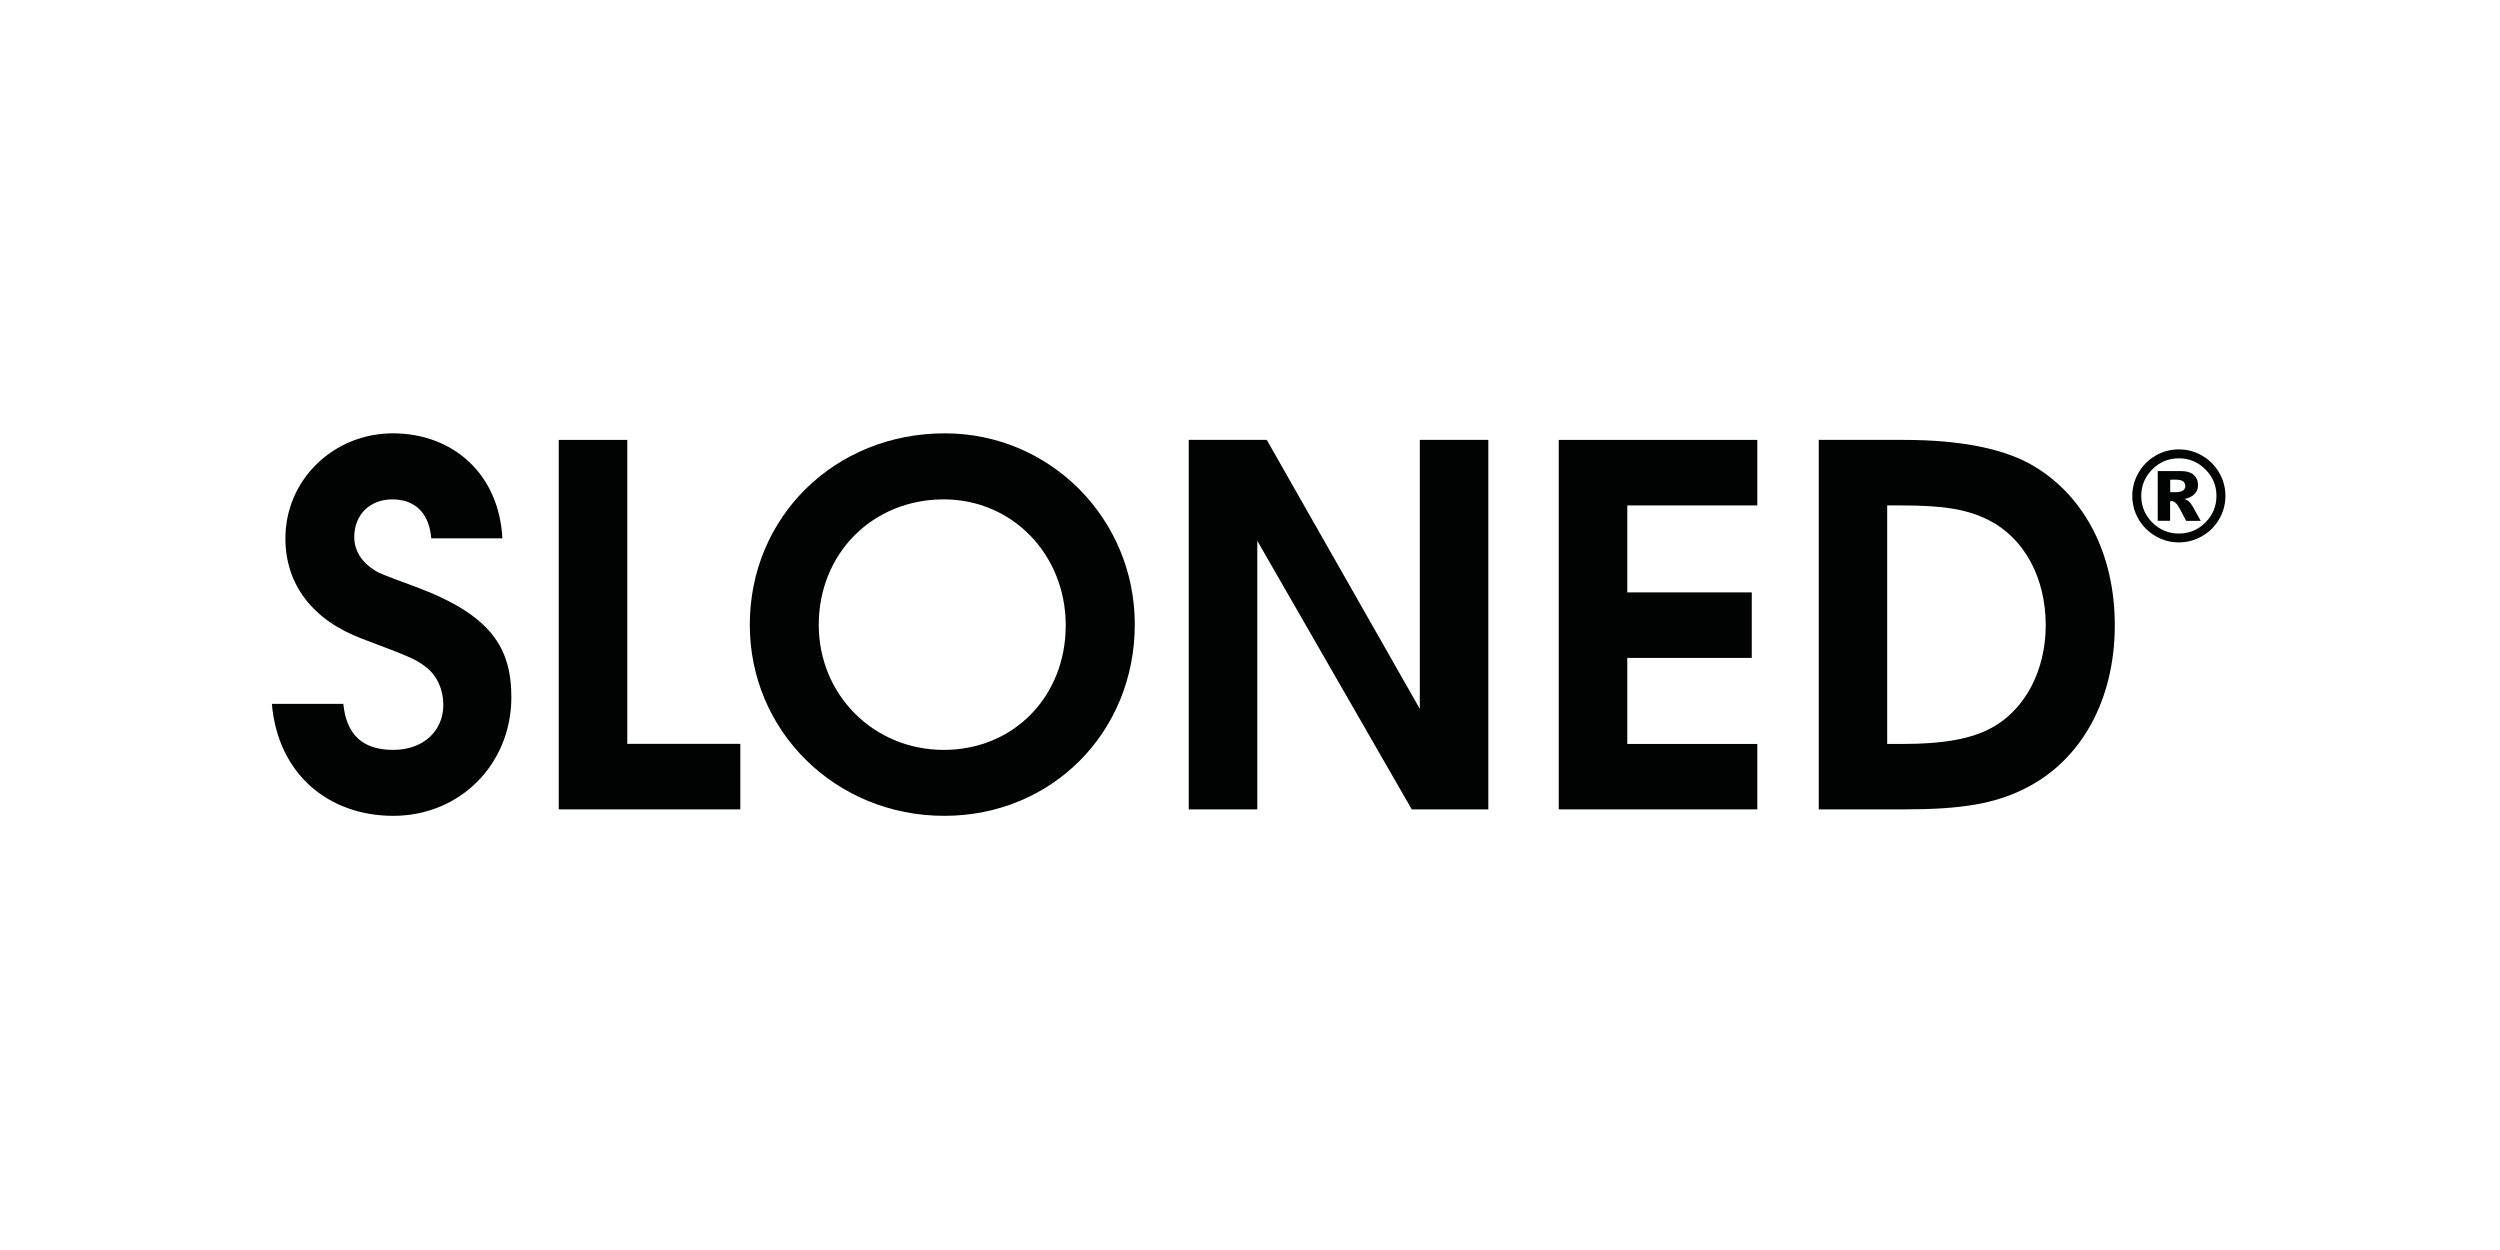 <?xml version="1.0" encoding="utf-8"?>
<!-- Generator: Adobe Illustrator 26.0.1, SVG Export Plug-In . SVG Version: 6.00 Build 0)  -->
<svg version="1.1" id="SLONED_xAE__Logo_xA0_Bild_00000134238241512011800870000002856608472517488307_"
	 xmlns="http://www.w3.org/2000/svg" xmlns:xlink="http://www.w3.org/1999/xlink" x="0px" y="0px" viewBox="0 0 2400 1200"
	 style="enable-background:new 0 0 2400 1200;" xml:space="preserve">
<style type="text/css">
	.st0{fill:#010202;}
	.st1{fill:#FFFFFF;}
	.st2{fill:#EB602C;}
</style>
<path class="st0" d="M377.6,783.2c-62.4,0-110.9-40.3-116.6-107.5h68.6c2.9,29.8,18.7,44.2,48,44.2c28.3,0,48-17.8,48-43.2
	c0-14.4-5.8-27.8-16.3-36c-10.6-8.2-14.4-9.6-61.4-27.4c-47.5-17.8-73.9-51.8-73.9-96.5c0-56.2,46.1-100.8,103.2-100.8
	s101.8,38.4,105.1,100.8H414c-1.9-24-15.4-37.4-37.4-37.4c-21.6,0-36.5,14.9-36.5,36c0,13,6.7,24,19.7,32.2
	c4.8,2.9,5.8,3.4,39.4,15.8c72,26.9,91.7,58.1,91.7,106.1C490.8,733.8,441.4,783.2,377.6,783.2z"/>
<path class="st0" d="M536.4,777V422.3h65.8v291.8h108.5V777H536.4z"/>
<path class="st0" d="M906.5,783.2c-104.2,0-186.7-81.1-186.7-183.4C719.8,496.2,801.4,416,907,416c101.3,0,182.4,82.1,182.4,183.4
	C1089.4,703.1,1009.7,783.2,906.5,783.2z M906,479.4c-68.2,0-120,51.8-120,120.5c0,67.2,52.8,120,120,120s117.1-51.4,117.1-119.5
	S971.8,479.4,906,479.4z"/>
<path class="st0" d="M1355.3,777L1207,519.2V777h-65.8V422.3h74.9L1363,680.5V422.3h65.8V777H1355.3z"/>
<path class="st0" d="M1496.4,777V422.3H1687v62.9h-124.8v83.5h119.5v62.9h-119.5v82.6H1687V777H1496.4z"/>
<path class="st0" d="M1943.3,757.3c-28.8,14.4-61,19.7-114.7,19.7H1746V422.3h81.1c55.7,0,97.9,8.6,125.8,25.4
	c49.4,29.8,77.3,85.4,77.3,152.6C2030.2,671.9,1998,730.4,1943.3,757.3z M1909.7,499.6c-20.6-10.6-43.2-14.4-85-14.4h-13v229h14.4
	c39.4,0,66.7-4.8,86.4-15.8c31.7-17.3,51.4-55.2,51.4-97.9C1964,554.8,1943.3,516.8,1909.7,499.6z"/>
<g>
	<path class="st0" d="M2136.4,476.1c0,8-2,15.4-6,22.3c-4,6.9-9.4,12.3-16.4,16.3c-6.9,4-14.4,6-22.3,6c-8,0-15.4-2-22.3-6
		c-6.9-4-12.4-9.4-16.4-16.3c-4-6.9-6-14.4-6-22.3c0-8,2-15.4,6-22.3c4-6.9,9.4-12.4,16.4-16.4c6.9-4,14.3-6,22.3-6
		c8,0,15.4,2,22.3,6c6.9,4,12.4,9.4,16.4,16.4C2134.4,460.7,2136.4,468.1,2136.4,476.1z M2127.8,476.1c0-9.9-3.5-18.4-10.6-25.5
		c-7-7-15.5-10.6-25.5-10.6s-18.4,3.5-25.5,10.6c-7,7-10.6,15.5-10.6,25.5c0,9.9,3.5,18.4,10.6,25.5c7,7,15.5,10.6,25.5,10.6
		s18.4-3.5,25.5-10.6C2124.2,494.5,2127.8,486,2127.8,476.1z M2071.5,452.2h21.4c6,0,10.4,1.2,13.1,3.7c2.7,2.4,4.1,5.7,4.1,9.8
		c0,3.2-1,6-3.1,8.3c-2.1,2.3-5.3,4-9.8,5.1c1.8,0.7,3.2,1.4,4,2.2c1.2,1.1,2.5,2.7,3.8,4.9c0.1,0.2,2.7,4.8,7.7,13.8h-14
		c-4.6-9.1-7.6-14.5-9.2-16.3c-1.6-1.8-3.1-2.7-4.7-2.7c-0.4,0-0.8,0.1-1.5,0.2V500h-11.9V452.2z M2083.4,472.5h5.1
		c3.4,0,5.8-0.6,7.3-1.7c1.4-1.1,2.1-2.5,2.1-4.3c0-1.8-0.7-3.2-2-4.3c-1.3-1.1-3.6-1.7-6.9-1.7h-5.6V472.5z"/>
</g>
</svg>
